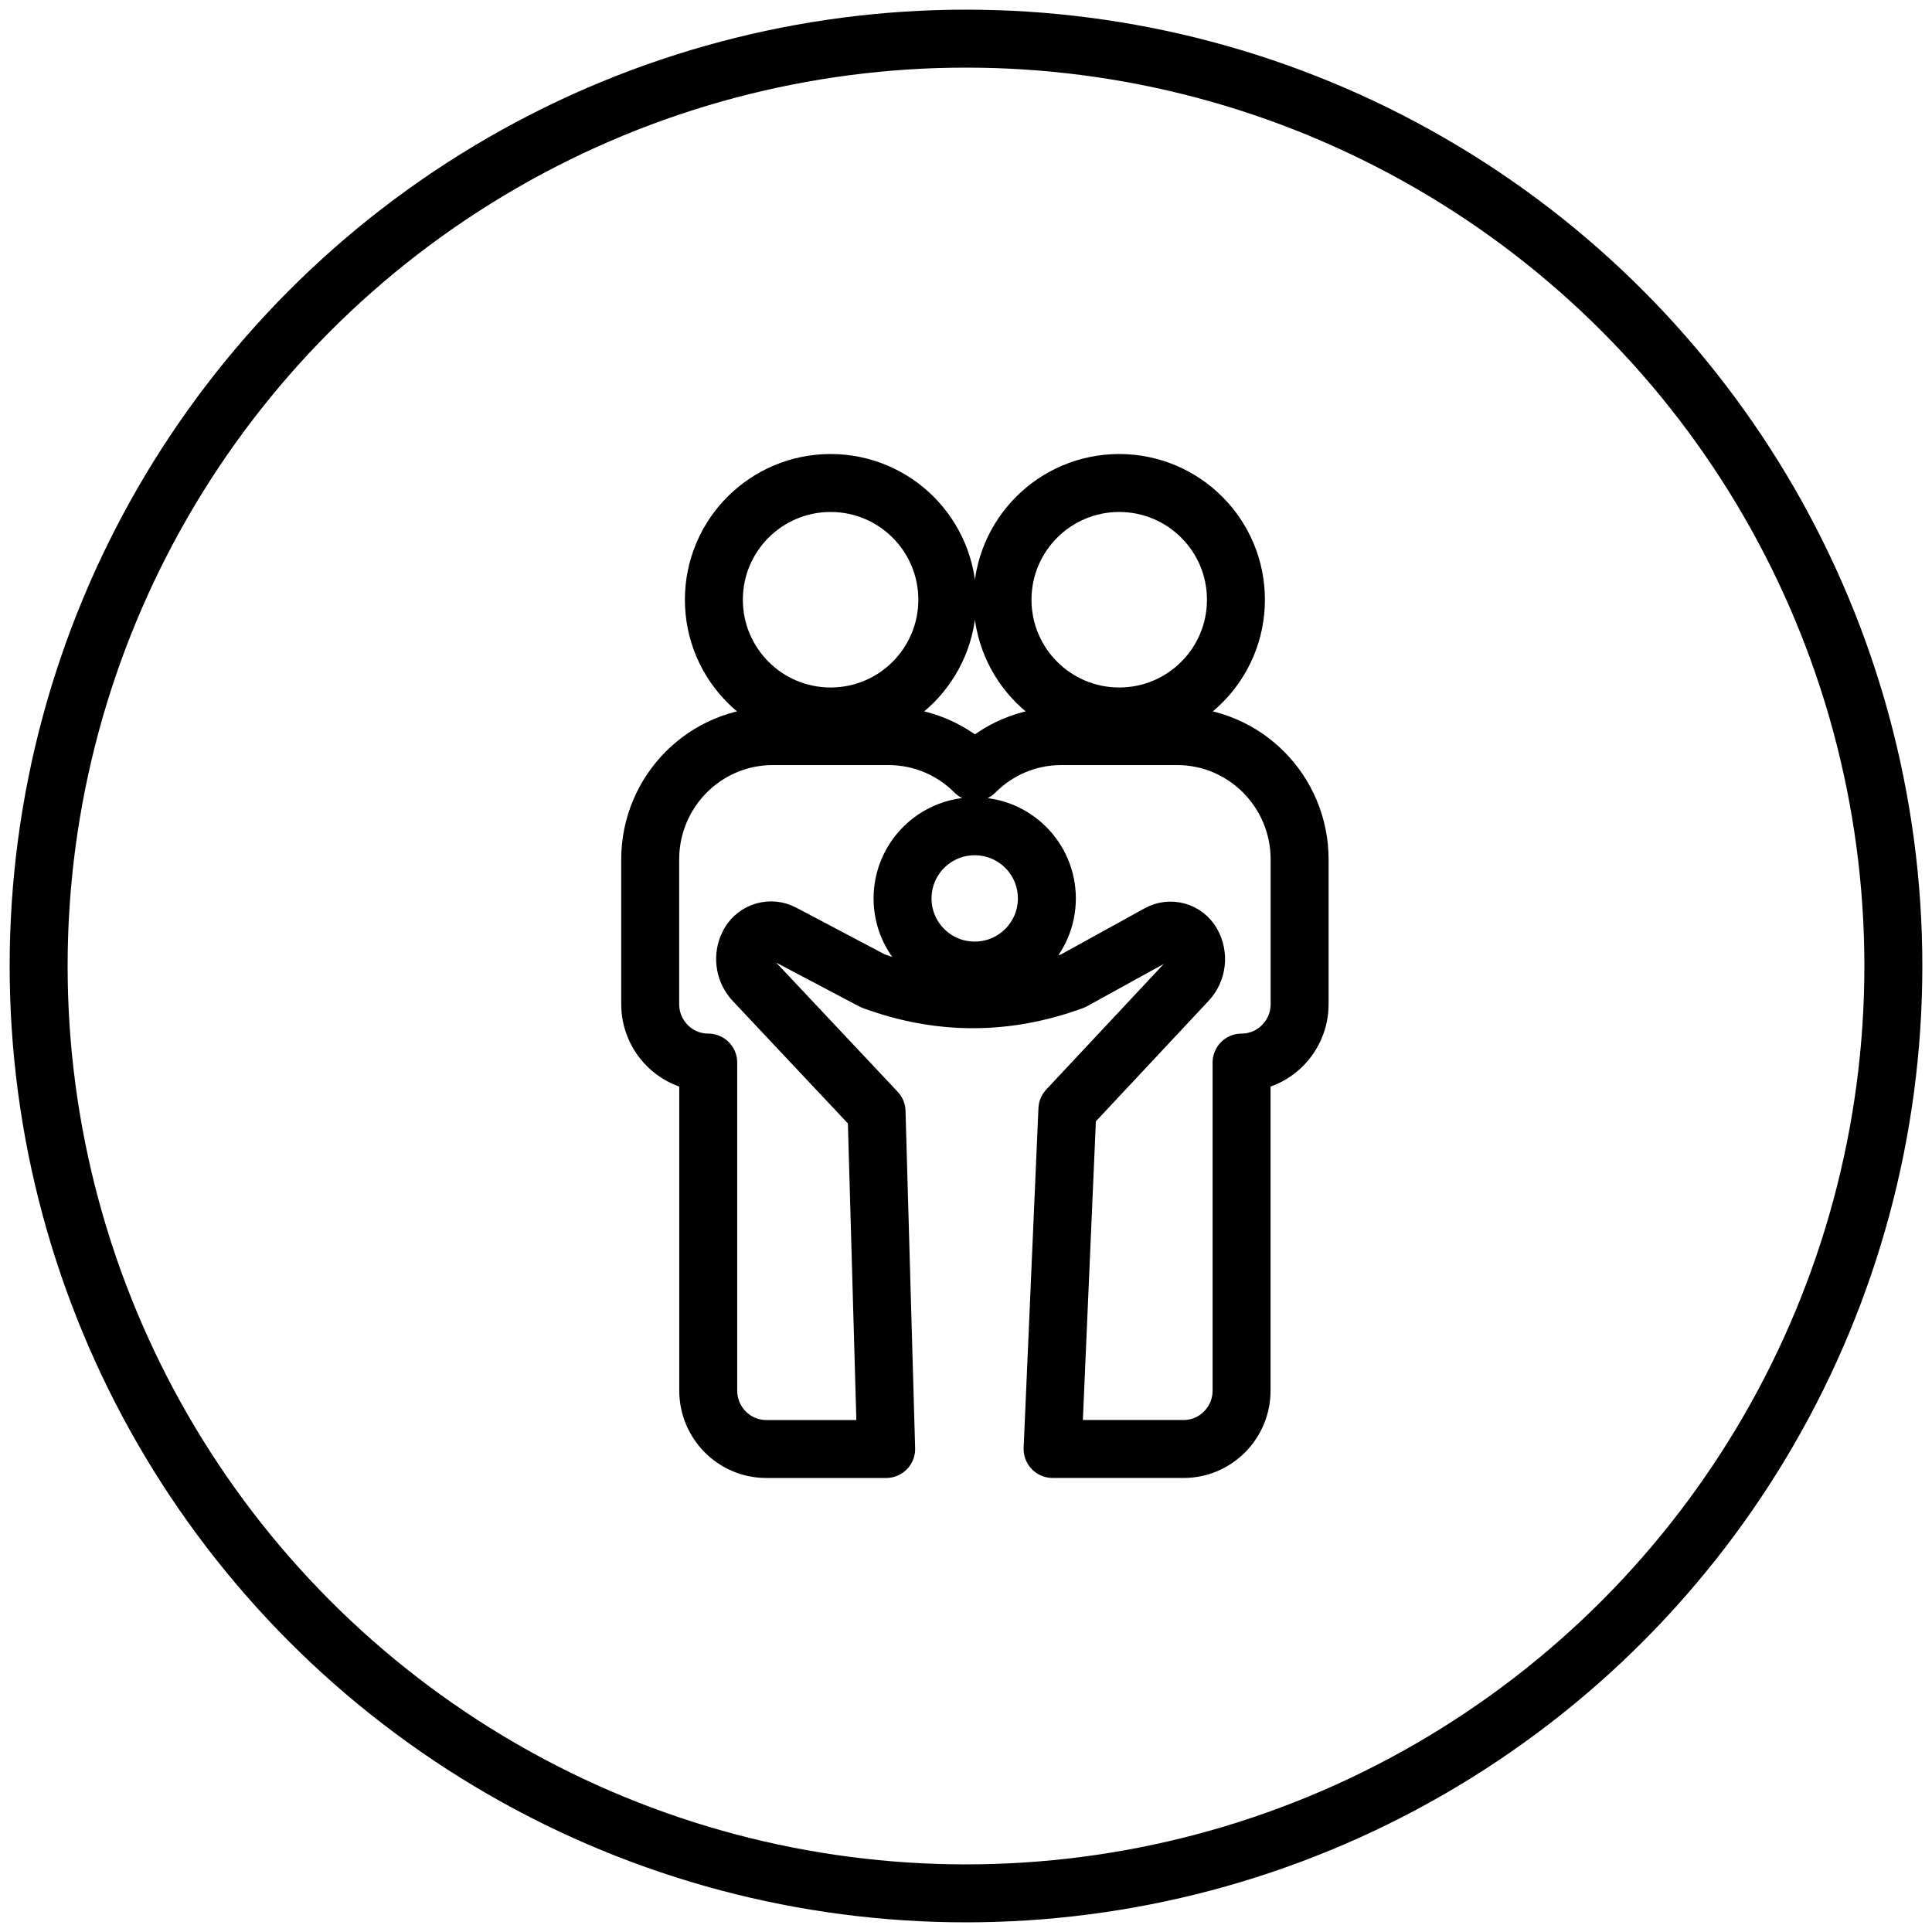 <?xml version="1.0" encoding="UTF-8"?>
<svg width="50px" height="50px" viewBox="0 0 50 50" version="1.1" xmlns="http://www.w3.org/2000/svg" xmlns:xlink="http://www.w3.org/1999/xlink">
    <title>cover.for.family.ink.icon</title>
    <g id="Page-1" stroke="none" stroke-width="1" fill="none" fill-rule="evenodd" stroke-linecap="round" stroke-linejoin="round">
        <g id="WU-9950_Funeral-refresh-PC-small" transform="translate(-322, -951)" stroke="#000000" stroke-width="1.5">
            <g id="cover.for.family.ink.icon" transform="translate(323, 952)">
                <circle id="outline" cx="24" cy="24" r="24"></circle>
                <g id="Combined-Shape" transform="translate(15.827, 11.5)">
                    <path d="M6.167,6.55 C7.04,6.55 7.831,6.906 8.404,7.481 C8.976,6.906 9.767,6.55 10.64,6.55 L13.636,6.55 C15.387,6.55 16.807,7.98 16.807,9.743 L16.807,13.486 C16.807,14.322 16.134,14.999 15.305,14.999 L15.305,23.487 C15.305,24.323 14.632,25 13.802,25 L10.414,24.999 L10.797,16.21 L13.901,12.893 C14.154,12.624 14.2,12.221 14.015,11.901 C13.843,11.602 13.462,11.496 13.16,11.663 L10.943,12.885 C10.08,13.202 9.216,13.36 8.353,13.36 C7.489,13.36 6.626,13.202 5.763,12.885 L3.429,11.653 C3.122,11.491 2.742,11.6 2.568,11.901 L2.515,12.01 C2.397,12.308 2.459,12.653 2.683,12.892 L5.858,16.268 L6.107,25 L3.005,25 C2.175,25 1.502,24.323 1.502,23.487 L1.502,14.999 C0.673,14.999 0,14.322 0,13.486 L0,9.743 C0,7.98 1.42,6.55 3.171,6.55 L6.167,6.55 Z M8.398,8.884 C7.367,8.884 6.531,9.72 6.531,10.751 C6.531,11.782 7.367,12.618 8.398,12.618 C9.43,12.618 10.266,11.782 10.266,10.751 C10.266,9.72 9.43,8.884 8.398,8.884 Z M4.669,0 C6.337,0 7.689,1.352 7.689,3.021 C7.689,4.689 6.337,6.042 4.669,6.042 C3,6.042 1.648,4.689 1.648,3.021 C1.648,1.352 3,0 4.669,0 Z M12.138,0 C13.807,0 15.159,1.352 15.159,3.021 C15.159,4.689 13.807,6.042 12.138,6.042 C10.47,6.042 9.118,4.689 9.118,3.021 C9.118,1.352 10.47,0 12.138,0 Z"></path>
                </g>
            </g>
        </g>
    </g>
</svg>